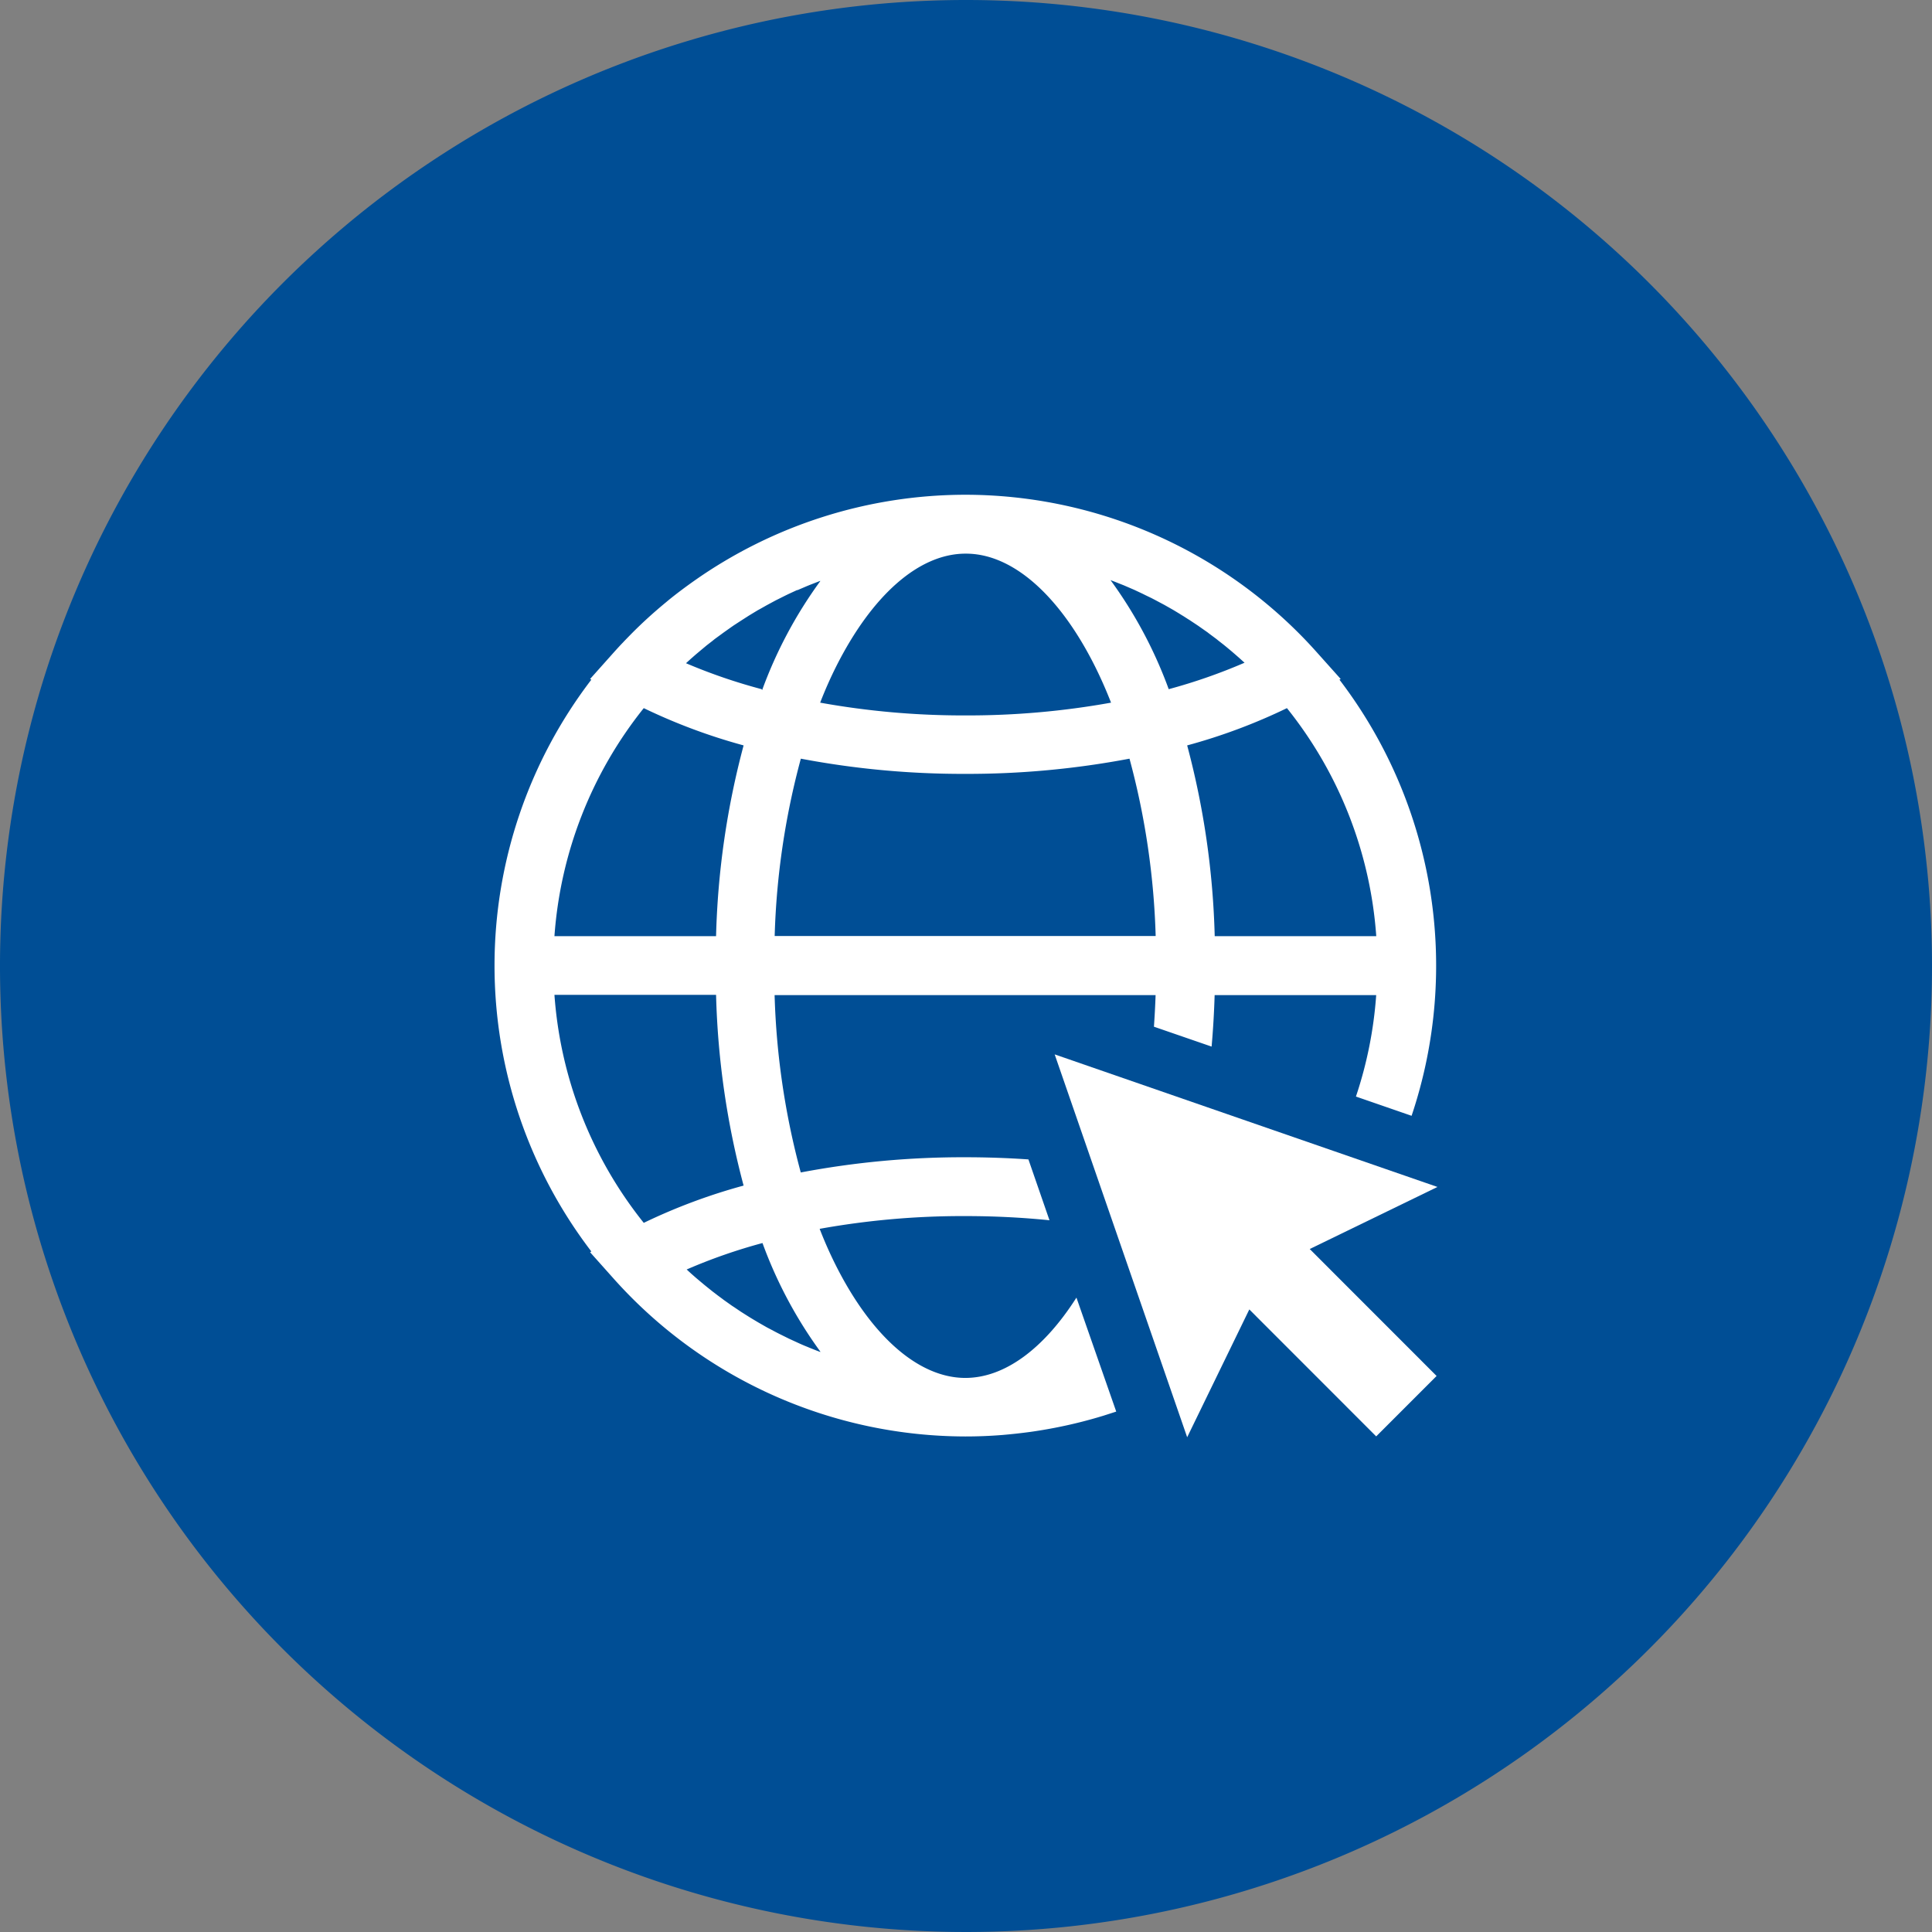 <?xml version="1.0" encoding="UTF-8"?>
<svg xmlns="http://www.w3.org/2000/svg" xmlns:xlink="http://www.w3.org/1999/xlink" viewBox="0 0 268 268" width="268" height="268" x="0" y="0"><rect x="0" y="0" width="268" height="268" fill="#808080" stroke="none"/><defs><style>.cls-1{fill:none;}.cls-2{clip-path:url(#clip-path);}.cls-3{fill:#004e95;}.cls-4{fill:#fff;}</style><clipPath id="clip-path"><rect class="cls-1" width="268" height="268"/></clipPath></defs><title>website</title><g id="Layer_2" data-name="Layer 2"><g id="Layer_1-2" data-name="Layer 1"><g class="cls-2"><path class="cls-3" d="M268,134A134,134,0,1,1,134,0,134,134,0,0,1,268,134"/></g><polygon class="cls-4" points="199.4 164.65 146.3 146.26 164.68 199.37 173.3 181.64 190.9 199.25 199.28 190.87 181.68 173.26 199.4 164.65"/><g class="cls-2"><path class="cls-4" d="M168.5,129.86a113.49,113.49,0,0,0-3.82-26.46,79.66,79.66,0,0,0,13.84-5.17,57,57,0,0,1,12.39,31.63ZM154.07,80.48l0,0,.5.19.93.37.38.15,1.3.56.16.07,1.13.53.42.21.85.41.48.25.77.41.51.27.74.42.51.29.73.44.48.3c.26.15.51.32.76.48s.3.18.44.28l.86.57c.11.08.22.14.32.22l1.17.82.19.15.94.7c.14.1.26.21.39.31l.73.57.44.36.67.56.44.38.64.56.44.4.25.22a77.15,77.15,0,0,1-10.52,3.67,61.22,61.22,0,0,0-8.08-15.14m-46.58,49.38a105.55,105.55,0,0,1,3.63-24.6,120.56,120.56,0,0,0,22.79,2.11,120.59,120.59,0,0,0,22.8-2.11,105.55,105.55,0,0,1,3.63,24.6Zm-1.81-34.24A77.15,77.15,0,0,1,95.16,92l.25-.23.43-.39.65-.57.44-.37.68-.57.42-.35.75-.58.37-.3,1-.73.16-.12,1.17-.83.29-.2.89-.58.42-.27.78-.5.46-.28.76-.46.49-.27.76-.43.48-.26.8-.43.46-.23.88-.44.39-.19,1.21-.56.08,0,1.31-.56.34-.14,1-.39.46-.18.06,0a61.22,61.22,0,0,0-8.08,15.14m8.08,91.79-.07,0-.45-.17-1-.4-.31-.13q-.68-.27-1.32-.57l0,0-1.24-.57-.38-.19-.89-.44-.45-.23-.81-.43-.48-.25-.77-.44-.47-.27-.77-.46-.46-.28-.79-.5-.41-.26-.9-.61-.28-.18-1.17-.83-.14-.11c-.34-.25-.67-.49-1-.75l-.37-.28-.75-.6-.42-.34-.68-.57-.44-.37-.65-.57-.43-.39a2.73,2.73,0,0,0-.25-.23,75.82,75.82,0,0,1,10.52-3.67,61,61,0,0,0,8.08,15.14M76.91,138H99.33a113.65,113.65,0,0,0,3.82,26.46,80.39,80.39,0,0,0-13.85,5.17A57.12,57.12,0,0,1,76.91,138M89.3,98.23a80.39,80.39,0,0,0,13.85,5.17,113.49,113.49,0,0,0-3.82,26.46H76.91A57.09,57.09,0,0,1,89.3,98.23M133.86,76.8H134c6.43,0,12.95,5.74,17.91,15.67q1.19,2.39,2.21,5a112,112,0,0,1-20.18,1.77,111.88,111.88,0,0,1-20.17-1.77q1-2.58,2.21-5c5-9.93,11.48-15.64,17.91-15.67M185.8,94.28l.18-.09-3.41-3.81c-.77-.86-1.56-1.7-2.38-2.52A65.44,65.44,0,0,0,134,68.63h-.17a65.42,65.42,0,0,0-37.48,11.9c-1.22.86-2.43,1.76-3.6,2.71l-.37.31c-1.65,1.36-3.23,2.79-4.74,4.31l-.5.51c-.24.25-.48.49-.71.74-.4.41-.79.84-1.18,1.27l-3.4,3.81.18.09a65.27,65.27,0,0,0,0,79.32l-.18.1,3.4,3.81a65.53,65.53,0,0,0,48.66,21.75c1.74,0,3.48-.07,5.2-.21,1.14-.1,2.29-.22,3.42-.37.57-.07,1.14-.16,1.7-.25a65.19,65.19,0,0,0,8-1.8l.87-.26,1.74-.56L149.32,180c-4.55,7.14-10,11.14-15.41,11.14-6.44,0-13-5.71-18-15.68-.79-1.58-1.53-3.24-2.21-5a111.88,111.88,0,0,1,20.17-1.77q6,0,11.71.58l-2.92-8.44q-4.33-.3-8.79-.3a120.56,120.56,0,0,0-22.79,2.11,105.55,105.55,0,0,1-3.63-24.6h52.85c-.05,1.47-.13,2.93-.23,4.38l8,2.76q.31-3.51.42-7.14h22.41a56.75,56.75,0,0,1-2.81,14.07l7.72,2.67a65.38,65.38,0,0,0-10-60.49"/></g></g></g></svg>
